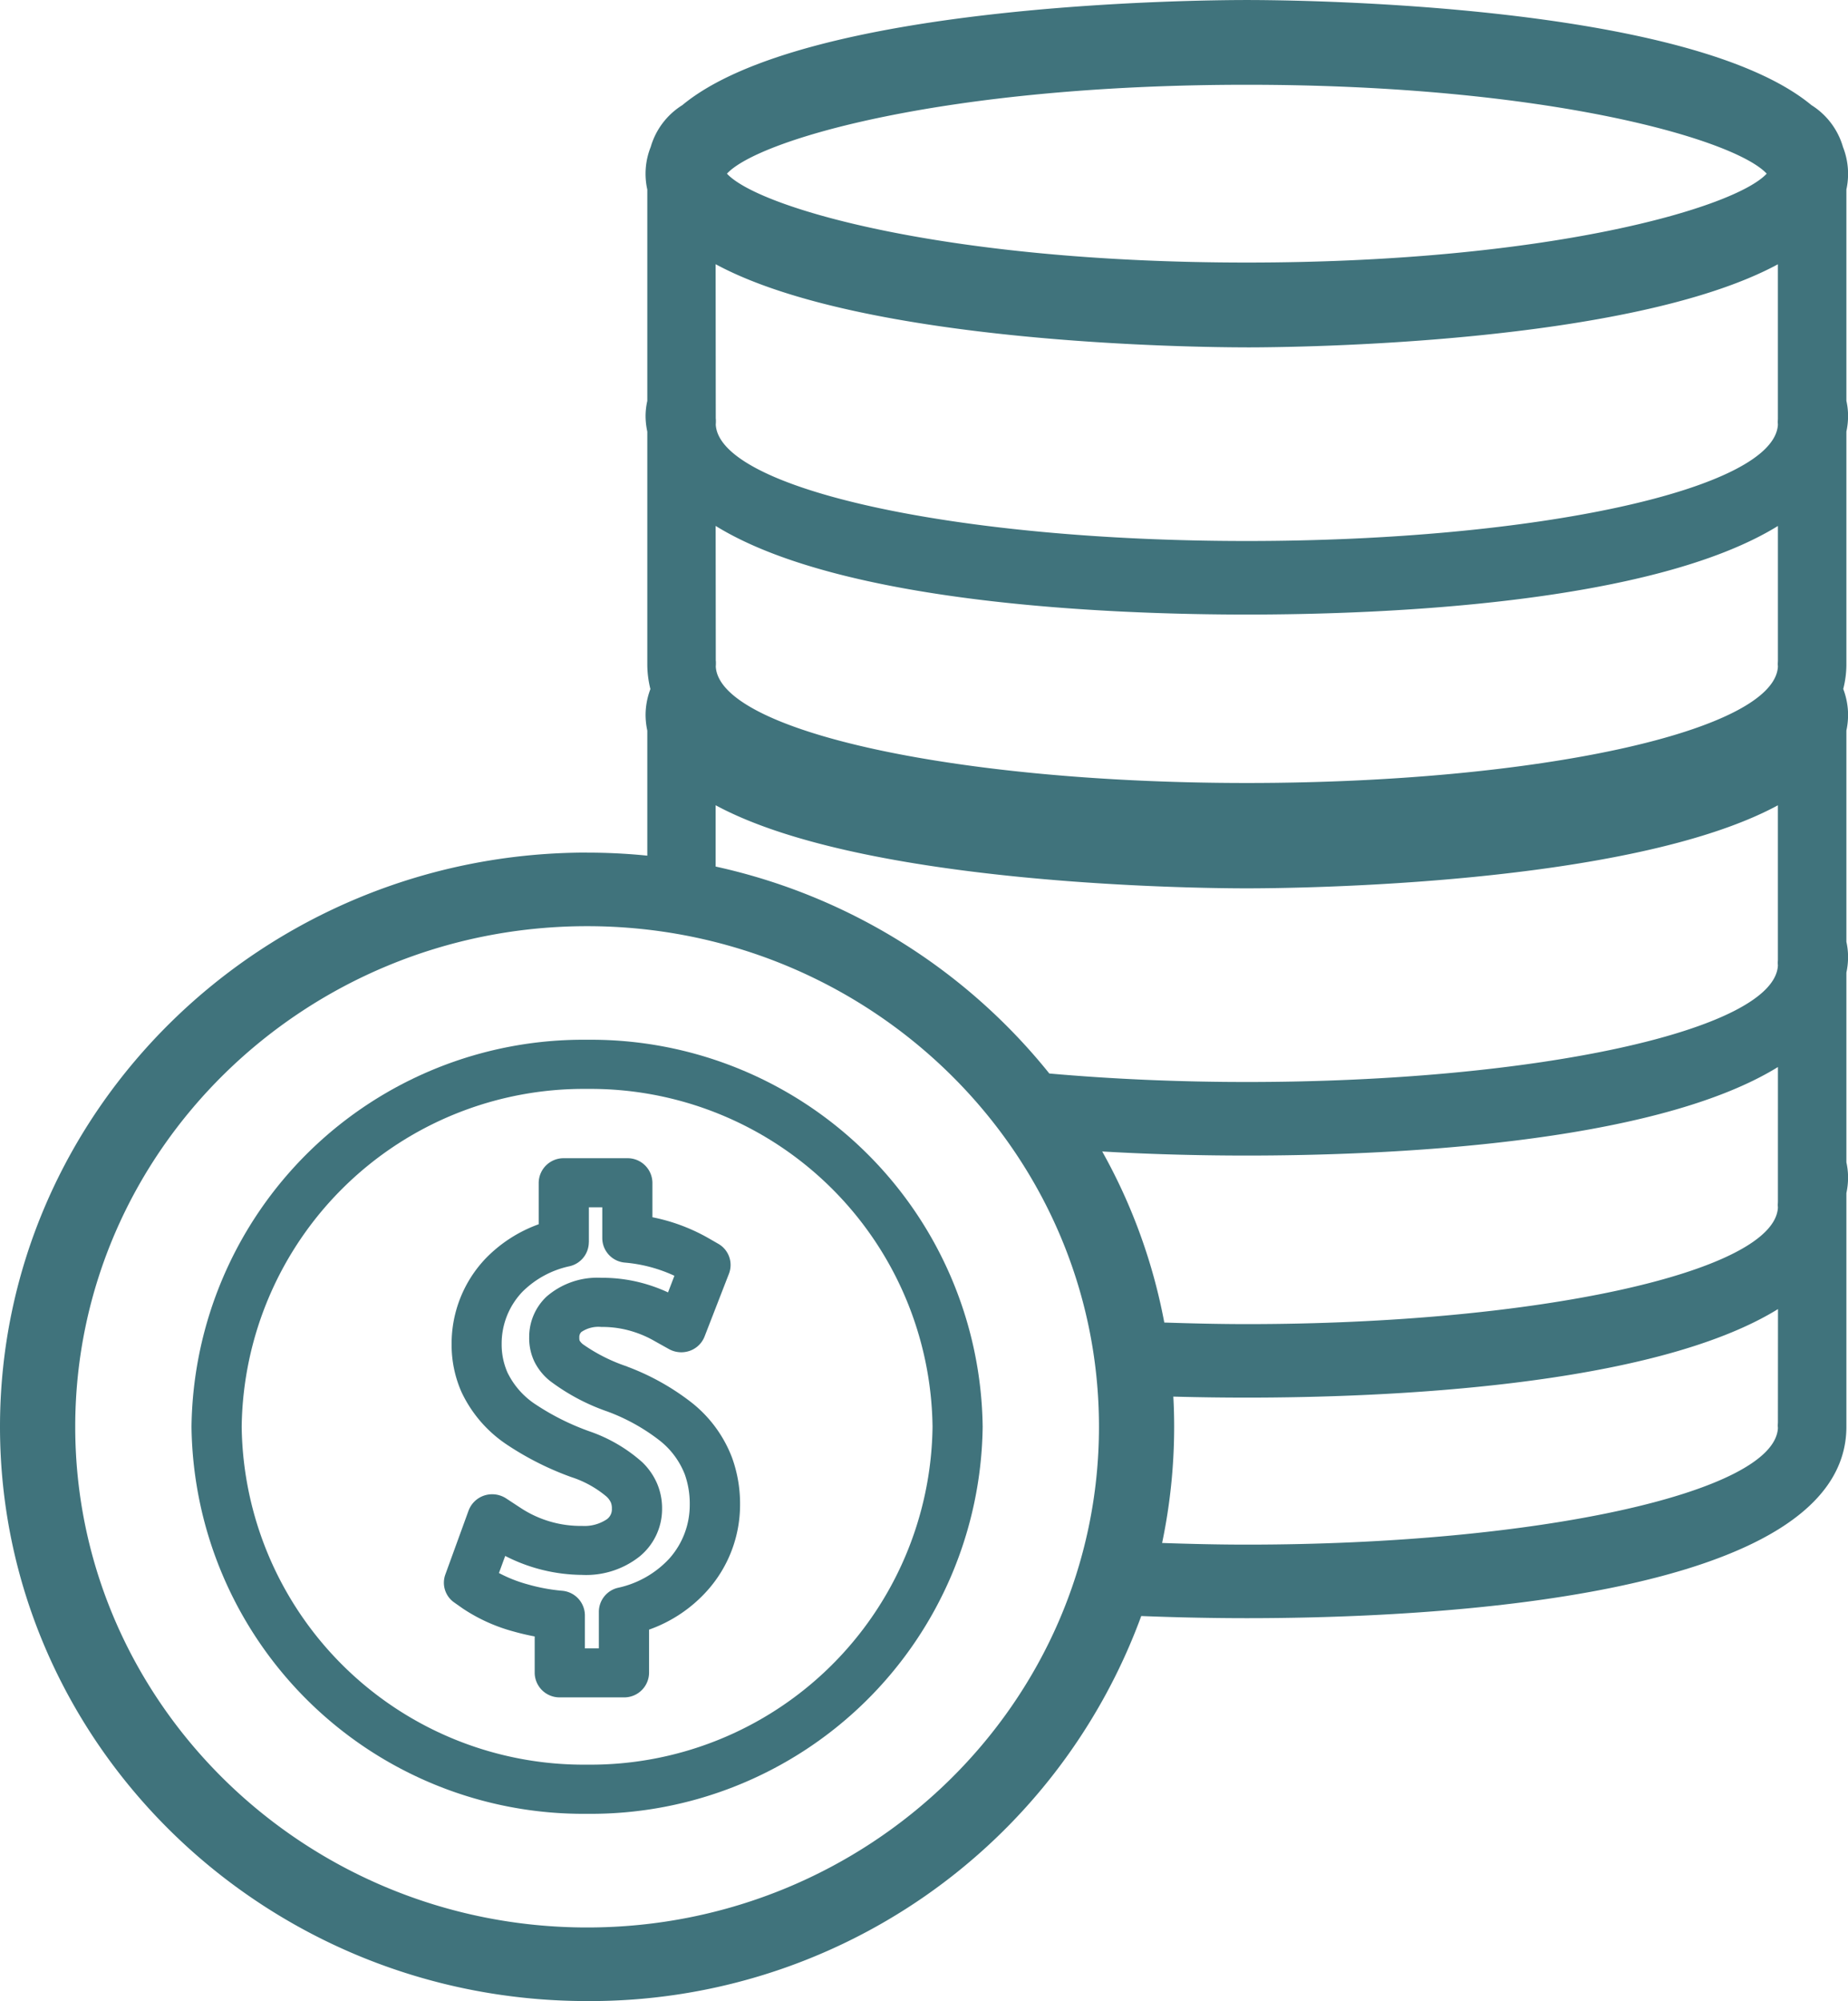 <svg xmlns="http://www.w3.org/2000/svg" xmlns:xlink="http://www.w3.org/1999/xlink" width="95.454" height="103.322" viewBox="0 0 95.454 103.322">
  <defs>
    <clipPath id="clip-path">
      <rect id="Rectángulo_617" data-name="Rectángulo 617" width="95.454" height="103.322" fill="#40737c"/>
    </clipPath>
  </defs>
  <g id="Grupo_1017" data-name="Grupo 1017" transform="translate(0 0)">
    <g id="Grupo_1016" data-name="Grupo 1016" transform="translate(0 0)" clip-path="url(#clip-path)">
      <path id="Trazado_27211" data-name="Trazado 27211" d="M30.327,44.021C13.6,44.021,0,57.324,0,73.668s13.6,29.654,30.327,29.654A30.325,30.325,0,0,0,58.948,83.441c2.05.081,3.923.111,5.453.111,9.313,0,30.97-.963,30.97-9.887l0-.078,0-.072V61.6a3.834,3.834,0,0,0,.087-.813,3.676,3.676,0,0,0-.087-.771v-9.8a3.865,3.865,0,0,0,.087-.817,3.7,3.7,0,0,0-.087-.771V37.719a3.9,3.9,0,0,0,.087-.82,3.8,3.8,0,0,0-.25-1.327,5.086,5.086,0,0,0,.163-1.23l0-.078,0-.068V22.282a3.873,3.873,0,0,0,.087-.82,3.615,3.615,0,0,0-.087-.765V9.783a3.792,3.792,0,0,0-.176-2.193,3.792,3.792,0,0,0-1.63-2.163C87.233.182,67.08,0,64.4,0S41.573.182,35.245,5.427a3.79,3.79,0,0,0-1.634,2.16,3.725,3.725,0,0,0-.176,2.2V20.7a3.616,3.616,0,0,0-.09.765,3.872,3.872,0,0,0,.09.82v12.06a5.307,5.307,0,0,0,.16,1.233,3.839,3.839,0,0,0-.25,1.324,3.9,3.9,0,0,0,.09.82v6.458a30.662,30.662,0,0,0-3.108-.156m61.507,29.4c0,.072-.01.15-.007.211l.007.1c-.176,3.325-12.41,6.019-27.433,6.019-1.491,0-2.948-.036-4.375-.085a29.267,29.267,0,0,0,.622-6c0-.521-.013-1.041-.043-1.558,1.4.039,2.7.052,3.8.052,6.98,0,20.9-.54,27.433-4.571Zm0-11.39c0,.075-.01.153-.007.215l.007.1c-.176,3.325-12.41,6.019-27.433,6.019-1.454,0-2.868-.036-4.262-.081a29.042,29.042,0,0,0-3.207-8.833c2.835.166,5.447.211,7.47.211,6.98,0,20.9-.543,27.433-4.571Zm0-27.933c0,.075-.01.156-.007.215l.007.1c-.176,3.325-12.41,6.012-27.433,6.012s-27.26-2.69-27.429-6.015a1.851,1.851,0,0,0,.007-.189c0-.036,0-.078-.007-.124l-.007-6.946c6.528,4.034,20.452,4.577,27.436,4.577s20.9-.543,27.433-4.574ZM64.4,4.376c15.575,0,25.224,2.827,26.854,4.59-1.63,1.763-11.279,4.59-26.854,4.59s-25.224-2.827-26.851-4.59C39.178,7.2,48.83,4.376,64.4,4.376m0,13.56c2.465,0,19.784-.159,27.433-4.291v7.961c0,.075-.01.15-.007.211l.007.107c-.176,3.318-12.41,6.009-27.433,6.009s-27.26-2.691-27.429-6.015a1.883,1.883,0,0,0,.007-.189c0-.039,0-.078-.007-.127l-.007-7.961c7.646,4.135,24.974,4.294,27.436,4.294m0,27.933c2.465,0,19.784-.153,27.433-4.288v7.961c0,.068-.01.146-.007.211l.007.1c-.176,3.322-12.41,6.015-27.433,6.015-3.6,0-7.04-.159-10.2-.439A30.457,30.457,0,0,0,36.965,44.743V41.577c7.646,4.135,24.974,4.291,27.436,4.291m-7.636,27.8c0,14.259-11.861,25.854-26.438,25.854S3.886,87.928,3.886,73.668,15.748,47.821,30.327,47.821,56.765,59.415,56.765,73.668" transform="translate(0 0.001)" fill="#40737c"/>
      <path id="Trazado_27212" data-name="Trazado 27212" d="M2.973,36.482A20.236,20.236,0,0,0,23.405,56.467,20.236,20.236,0,0,0,43.838,36.482,20.231,20.231,0,0,0,23.405,16.5,20.231,20.231,0,0,0,2.973,36.482m38.276,0A17.668,17.668,0,0,1,23.405,53.929,17.669,17.669,0,0,1,5.565,36.482a17.666,17.666,0,0,1,17.84-17.444A17.665,17.665,0,0,1,41.249,36.482" transform="translate(6.919 37.187)" fill="#40737c"/>
      <path id="Trazado_27213" data-name="Trazado 27213" d="M11.792,19.651v2.141a7.231,7.231,0,0,0-2.728,1.754,6.369,6.369,0,0,0-1.77,4.431,6.025,6.025,0,0,0,.512,2.482,6.67,6.67,0,0,0,2.359,2.723,15.4,15.4,0,0,0,3.314,1.666,5.4,5.4,0,0,1,1.82,1.009.98.98,0,0,1,.22.3.775.775,0,0,1,.053.316.635.635,0,0,1-.253.547,2.074,2.074,0,0,1-1.281.348,5.638,5.638,0,0,1-3.167-.921l-.762-.5a1.323,1.323,0,0,0-1.125-.15,1.3,1.3,0,0,0-.812.774l-1.2,3.3a1.242,1.242,0,0,0,.462,1.454l.443.312A8.884,8.884,0,0,0,10.5,42.821c.353.1.719.185,1.085.254v1.88a1.282,1.282,0,0,0,1.294,1.266h3.314a1.282,1.282,0,0,0,1.3-1.266V42.723a7.3,7.3,0,0,0,3-2.007,6.645,6.645,0,0,0,1.7-4.441,6.979,6.979,0,0,0-.409-2.417,6.614,6.614,0,0,0-2.133-2.889,12.555,12.555,0,0,0-3.257-1.815.979.979,0,0,0-.136-.052,8.764,8.764,0,0,1-2.189-1.119.743.743,0,0,1-.166-.189.7.7,0,0,1-.013-.166.36.36,0,0,1,.106-.273,1.569,1.569,0,0,1,1.031-.26,5.281,5.281,0,0,1,1.717.267,5.441,5.441,0,0,1,1.035.462l.729.407a1.318,1.318,0,0,0,1.078.1,1.278,1.278,0,0,0,.775-.745l1.261-3.247a1.257,1.257,0,0,0-.556-1.539l-.522-.3a9.623,9.623,0,0,0-2.878-1.07V19.651a1.282,1.282,0,0,0-1.294-1.269H13.086a1.284,1.284,0,0,0-1.294,1.269m2.592,3.071V20.916h.692v1.6a1.273,1.273,0,0,0,1.171,1.256,7.639,7.639,0,0,1,2.555.68l-.329.859a8.223,8.223,0,0,0-.9-.355,7.987,7.987,0,0,0-2.549-.4,4,4,0,0,0-2.831.976,2.858,2.858,0,0,0-.892,2.092,2.8,2.8,0,0,0,.263,1.249,2.961,2.961,0,0,0,.8,1,10.726,10.726,0,0,0,2.978,1.588l0,0A10.061,10.061,0,0,1,18,32.928a4.123,4.123,0,0,1,1.341,1.786,4.507,4.507,0,0,1,.253,1.562,4.147,4.147,0,0,1-1.055,2.778h0a5.065,5.065,0,0,1-2.655,1.51A1.275,1.275,0,0,0,14.9,41.8v1.89h-.722V41.975a1.28,1.28,0,0,0-1.181-1.259,9.479,9.479,0,0,1-1.77-.329A7.156,7.156,0,0,1,9.739,39.8l.323-.882a8.82,8.82,0,0,0,3.963.979,4.452,4.452,0,0,0,2.965-.94,3.164,3.164,0,0,0,1.175-2.479,3.255,3.255,0,0,0-.263-1.311,3.4,3.4,0,0,0-.759-1.087,8.015,8.015,0,0,0-2.708-1.588,12.775,12.775,0,0,1-2.762-1.37,4.127,4.127,0,0,1-1.494-1.675,3.585,3.585,0,0,1-.3-1.467,3.868,3.868,0,0,1,1.071-2.7,4.9,4.9,0,0,1,2.439-1.321,1.276,1.276,0,0,0,.992-1.233" transform="translate(16.033 41.421)" fill="#40737c"/>
    </g>
  </g>
</svg>
